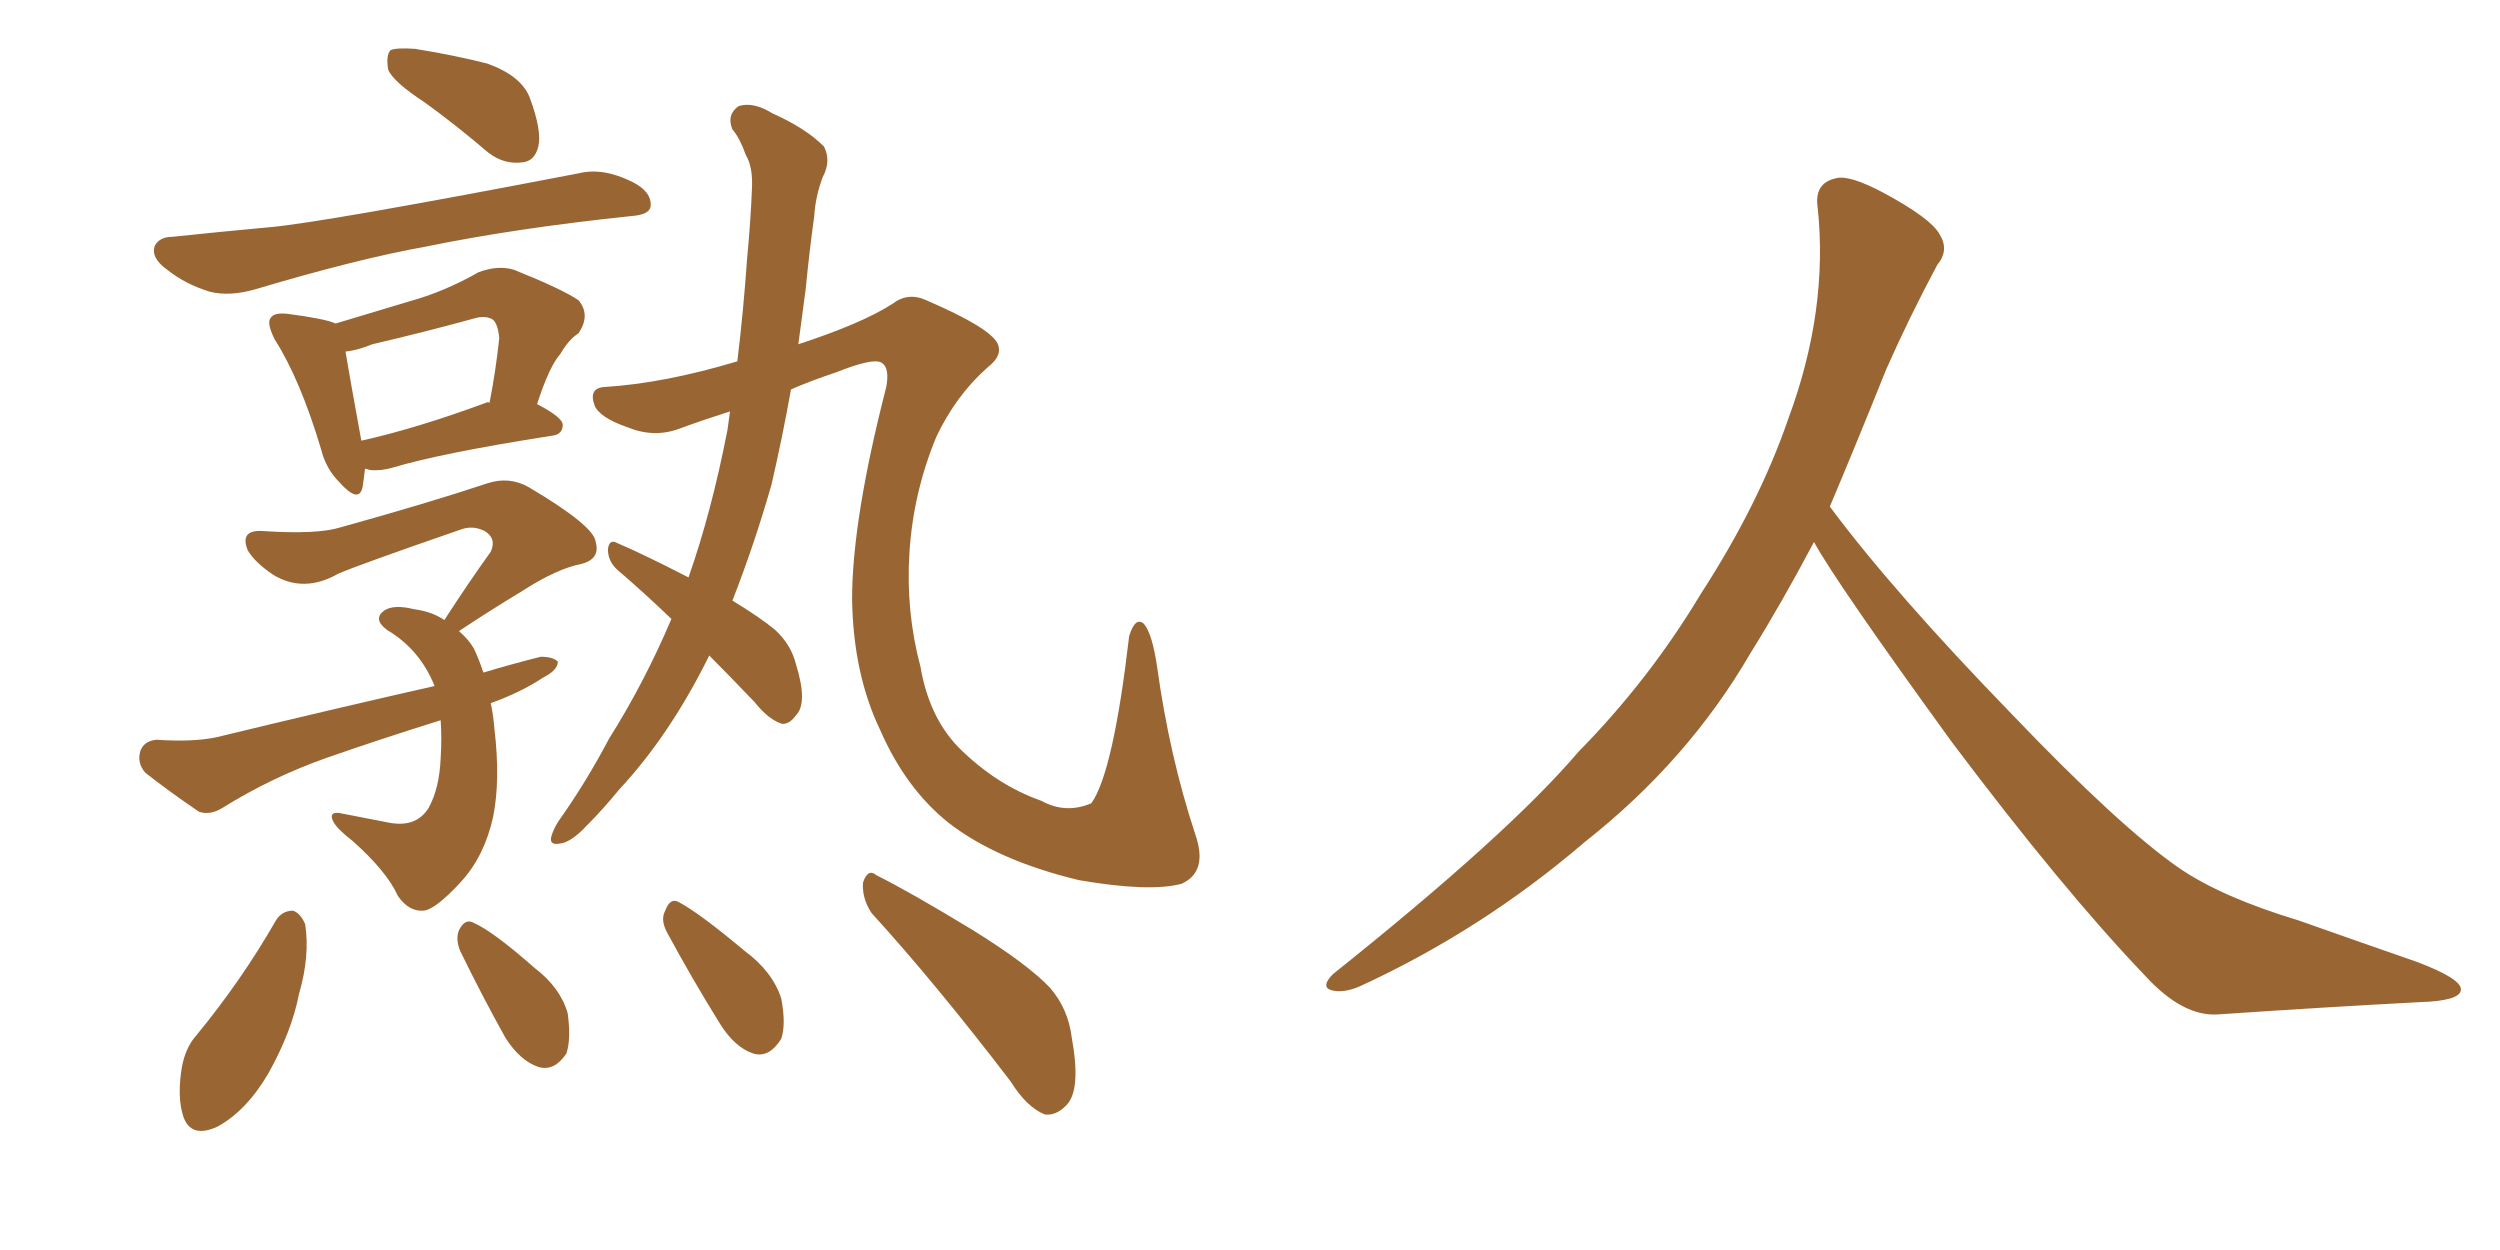 <svg xmlns="http://www.w3.org/2000/svg" xmlns:xlink="http://www.w3.org/1999/xlink" width="300" height="150"><path fill="#996633" padding="10" d="M50.98 12.30L50.98 12.30Q47.17 9.81 46.58 8.35L46.58 8.35Q46.29 6.59 46.88 6.01L46.88 6.01Q47.61 5.71 49.80 5.86L49.80 5.86Q54.35 6.59 58.45 7.62L58.45 7.62Q62.55 9.08 63.57 11.72L63.57 11.72Q65.04 15.67 64.60 17.58L64.60 17.58Q64.16 19.34 62.70 19.48L62.70 19.48Q60.50 19.78 58.59 18.31L58.59 18.31Q54.64 14.94 50.98 12.30ZM20.65 28.42L20.65 28.42Q26.22 27.83 32.52 27.25L32.52 27.25Q38.96 26.66 69.43 20.80L69.43 20.80Q72.36 20.07 75.88 21.83L75.88 21.83Q78.22 23.00 78.08 24.76L78.08 24.76Q77.93 25.78 75.73 25.93L75.73 25.93Q61.82 27.39 51.12 29.59L51.12 29.59Q42.92 31.05 30.62 34.72L30.62 34.72Q27.54 35.60 25.20 35.01L25.20 35.01Q22.27 34.13 20.07 32.37L20.07 32.37Q18.02 30.91 18.60 29.44L18.60 29.44Q19.19 28.42 20.65 28.42ZM43.80 56.25L43.80 56.25Q43.65 57.57 43.51 58.45L43.51 58.45Q43.07 60.50 40.72 57.86L40.72 57.86Q39.11 56.25 38.53 53.91L38.53 53.91Q36.04 45.56 32.96 40.72L32.96 40.72Q31.93 38.67 32.52 38.09L32.52 38.09Q32.96 37.50 34.42 37.65L34.42 37.65Q38.96 38.23 40.28 38.82L40.28 38.82Q44.68 37.50 49.07 36.18L49.07 36.18Q53.32 35.01 57.42 32.67L57.42 32.67Q59.77 31.79 61.67 32.37L61.67 32.37Q67.53 34.72 69.43 36.04L69.43 36.04Q70.90 37.79 69.43 39.99L69.43 39.99Q68.26 40.72 67.24 42.48L67.24 42.48Q65.92 43.95 64.45 48.49L64.45 48.49Q67.53 50.10 67.53 50.98L67.53 50.98Q67.53 52.15 66.21 52.29L66.21 52.29Q53.03 54.35 47.17 56.10L47.17 56.10Q45.70 56.54 44.38 56.40L44.38 56.40Q43.95 56.25 43.80 56.25ZM58.30 48.34L58.30 48.34Q58.59 48.19 58.74 48.34L58.74 48.34Q59.47 44.68 59.91 40.58L59.91 40.58Q59.77 38.96 59.18 38.38L59.18 38.38Q58.30 37.79 56.84 38.23L56.84 38.23Q50.98 39.84 44.68 41.31L44.68 41.31Q42.92 42.04 41.46 42.19L41.46 42.19Q41.89 44.82 43.36 52.88L43.36 52.88Q49.95 51.42 58.30 48.34ZM58.89 84.38L58.89 84.38Q59.18 85.69 59.33 87.45L59.33 87.45Q60.06 93.60 59.18 98.00L59.18 98.00Q58.15 102.69 55.37 105.76L55.37 105.76Q52.29 109.13 50.83 109.28L50.83 109.28Q49.07 109.42 47.75 107.52L47.75 107.52Q46.44 104.59 42.33 100.93L42.33 100.93Q40.43 99.46 39.99 98.58L39.99 98.58Q39.40 97.41 40.72 97.56L40.72 97.56Q43.65 98.14 46.73 98.73L46.73 98.73Q49.95 99.32 51.42 96.97L51.42 96.97Q52.73 94.63 52.88 90.97L52.88 90.97Q53.03 88.62 52.88 86.43L52.88 86.43Q45.85 88.62 39.11 90.97L39.11 90.97Q32.52 93.31 26.66 96.97L26.66 96.97Q25.20 97.85 23.88 97.41L23.88 97.41Q20.21 94.92 17.43 92.72L17.43 92.72Q16.41 91.55 16.85 90.09L16.85 90.09Q17.29 88.92 18.75 88.77L18.75 88.77Q23.14 89.06 25.93 88.48L25.93 88.48Q39.84 85.11 52.15 82.32L52.15 82.32Q50.39 77.93 46.44 75.59L46.44 75.59Q44.68 74.27 46.14 73.24L46.14 73.24Q47.31 72.51 49.66 73.10L49.66 73.10Q51.86 73.39 53.32 74.41L53.32 74.41Q56.25 69.87 58.89 66.21L58.89 66.21Q59.62 64.60 58.15 63.72L58.15 63.72Q56.69 62.99 55.22 63.57L55.22 63.57Q42.92 67.82 40.58 68.85L40.58 68.85Q36.47 71.19 32.81 68.99L32.81 68.99Q30.62 67.53 29.74 66.06L29.74 66.06Q28.71 63.57 31.49 63.72L31.49 63.72Q38.09 64.16 40.87 63.28L40.87 63.28Q51.42 60.35 58.45 58.01L58.45 58.01Q61.08 57.13 63.43 58.45L63.43 58.45Q71.34 63.13 71.48 65.04L71.48 65.04Q72.07 67.09 69.73 67.68L69.73 67.68Q66.80 68.26 62.70 70.90L62.70 70.90Q58.59 73.39 55.08 75.73L55.08 75.73Q56.25 76.76 56.84 77.78L56.84 77.78Q57.42 78.96 58.01 80.71L58.01 80.71Q61.38 79.69 64.89 78.81L64.89 78.81Q66.36 78.81 66.94 79.39L66.94 79.39Q66.94 80.42 65.19 81.30L65.19 81.30Q62.55 83.06 58.89 84.38ZM85.11 78.66L85.11 78.66Q80.42 88.18 74.27 94.78L74.27 94.78Q72.36 97.12 70.46 99.02L70.46 99.02Q68.55 101.07 67.24 101.22L67.24 101.22Q65.77 101.51 66.21 100.20L66.21 100.20Q66.50 99.32 67.09 98.44L67.09 98.44Q70.31 93.90 73.10 88.62L73.10 88.62Q77.34 81.88 80.57 74.27L80.57 74.27Q77.20 71.04 74.12 68.41L74.12 68.41Q72.95 67.38 72.95 65.92L72.95 65.92Q73.10 64.60 74.12 65.19L74.12 65.19Q77.20 66.50 82.62 69.29L82.62 69.29Q85.40 61.38 87.30 51.56L87.30 51.56Q87.45 50.39 87.60 49.37L87.60 49.37Q84.38 50.39 81.59 51.42L81.59 51.42Q78.52 52.59 75.29 51.27L75.29 51.27Q71.92 50.10 71.34 48.63L71.34 48.63Q70.61 46.58 72.51 46.44L72.51 46.44Q79.69 46.00 88.48 43.36L88.48 43.36Q89.21 37.35 89.65 31.05L89.65 31.05Q90.09 26.37 90.23 22.71L90.23 22.71Q90.38 20.07 89.50 18.60L89.50 18.60Q88.77 16.55 87.89 15.53L87.89 15.53Q87.16 13.77 88.62 12.74L88.62 12.74Q90.38 12.16 92.72 13.62L92.72 13.62Q96.68 15.38 98.88 17.58L98.88 17.58Q99.76 19.34 98.73 21.24L98.73 21.24Q97.85 23.58 97.71 25.93L97.71 25.93Q97.12 30.18 96.68 34.72L96.68 34.72Q96.24 38.09 95.80 41.31L95.80 41.31Q103.42 38.82 107.08 36.47L107.08 36.47Q108.98 35.01 111.18 36.04L111.18 36.04Q118.65 39.26 119.68 41.16L119.68 41.16Q120.41 42.63 118.51 44.09L118.51 44.09Q114.70 47.46 112.35 52.44L112.35 52.44Q109.57 59.18 109.13 66.36L109.13 66.36Q108.69 73.39 110.45 79.98L110.45 79.98Q111.47 85.99 114.99 89.65L114.99 89.65Q119.53 94.19 124.95 96.09L124.95 96.09Q127.88 97.71 130.96 96.39L130.96 96.39Q133.59 92.72 135.50 76.32L135.50 76.32Q136.23 73.97 137.26 74.85L137.26 74.85Q138.28 76.03 138.87 80.13L138.87 80.13Q140.33 90.67 143.41 100.05L143.41 100.05Q145.02 104.59 141.80 106.05L141.80 106.05Q137.99 107.08 129.49 105.62L129.49 105.62Q119.68 103.27 113.82 98.73L113.82 98.73Q108.69 94.63 105.62 87.60L105.62 87.60Q102.39 80.86 102.25 71.92L102.25 71.92Q102.25 62.40 106.35 46.44L106.35 46.44Q106.79 44.09 105.76 43.51L105.76 43.51Q104.74 42.92 100.34 44.68L100.34 44.68Q97.27 45.70 94.92 46.73L94.92 46.73Q93.90 52.44 92.58 58.15L92.58 58.15Q90.53 65.33 87.89 72.07L87.89 72.07Q91.26 74.12 93.02 75.59L93.02 75.59Q94.92 77.34 95.51 79.69L95.51 79.69Q96.97 84.38 95.51 85.84L95.51 85.84Q94.78 86.87 93.90 86.87L93.90 86.87Q92.29 86.43 90.53 84.23L90.53 84.23Q87.45 81.01 85.11 78.66ZM33.11 110.45L33.11 110.45Q33.84 109.28 35.16 109.28L35.16 109.28Q36.04 109.57 36.62 110.89L36.62 110.89Q37.21 114.70 35.89 119.24L35.89 119.24Q35.01 123.78 32.23 128.76L32.23 128.76Q29.59 133.30 26.07 135.21L26.07 135.21Q22.85 136.67 21.97 133.89L21.97 133.89Q21.24 131.54 21.83 128.03L21.83 128.03Q22.27 125.68 23.58 124.22L23.58 124.22Q29.00 117.63 33.11 110.45ZM55.22 114.11L55.22 114.11Q54.64 112.65 55.08 111.62L55.08 111.62Q55.81 110.16 56.84 110.74L56.84 110.74Q59.18 111.77 64.16 116.16L64.16 116.16Q67.24 118.51 68.12 121.58L68.12 121.58Q68.55 124.66 67.97 126.42L67.97 126.42Q66.50 128.61 64.60 128.03L64.60 128.03Q62.40 127.29 60.64 124.51L60.64 124.51Q57.86 119.53 55.22 114.11ZM79.98 111.77L79.98 111.77Q79.25 110.30 79.83 109.28L79.83 109.28Q80.42 107.67 81.45 108.25L81.45 108.25Q83.94 109.57 89.36 114.11L89.36 114.11Q92.72 116.60 93.75 119.82L93.75 119.82Q94.34 122.90 93.75 124.66L93.75 124.66Q92.29 127.00 90.38 126.42L90.38 126.42Q88.18 125.68 86.43 122.90L86.43 122.90Q83.06 117.48 79.98 111.77ZM104.59 109.57L104.59 109.57L104.59 109.57Q103.42 107.81 103.56 105.91L103.56 105.91Q104.15 104.15 105.18 105.03L105.18 105.03Q109.28 107.08 116.75 111.62L116.75 111.62Q123.34 115.72 125.98 118.51L125.98 118.51Q128.17 121.00 128.61 124.51L128.61 124.51Q129.79 130.96 127.88 132.71L127.88 132.71Q126.71 133.89 125.39 133.74L125.39 133.74Q123.19 132.86 121.29 129.79L121.29 129.79Q112.21 117.92 104.59 109.57ZM217.68 65.04L217.68 65.04L217.68 65.04Q213.72 72.51 210.06 78.37L210.06 78.37Q202.59 91.26 190.14 101.07L190.14 101.07Q177.83 111.62 163.18 118.36L163.18 118.36Q161.13 119.24 159.67 118.80L159.67 118.80Q158.50 118.36 159.96 116.89L159.96 116.89Q181.05 100.05 189.40 90.23L189.40 90.23Q197.90 81.59 204.05 71.34L204.05 71.34Q211.08 60.50 214.60 50.24L214.60 50.24Q219.43 37.21 218.12 24.90L218.12 24.90Q217.68 21.97 220.31 21.39L220.31 21.39Q221.92 20.95 226.03 23.14L226.03 23.14Q231.74 26.22 232.76 28.13L232.76 28.13Q233.94 30.03 232.47 31.79L232.47 31.79Q229.10 38.09 226.32 44.38L226.32 44.38Q222.80 53.17 219.58 60.79L219.58 60.79Q227.20 71.04 241.41 85.69L241.41 85.69Q254.30 99.17 261.47 104.15L261.47 104.15Q266.60 107.67 275.83 110.45L275.83 110.45Q283.30 113.09 290.04 115.43L290.04 115.43Q295.46 117.48 295.31 118.80L295.31 118.80Q295.17 120.12 290.33 120.26L290.33 120.26Q279.05 120.85 266.16 121.73L266.16 121.73Q261.91 122.02 257.37 117.04L257.37 117.04Q247.56 106.79 234.23 89.06L234.23 89.06Q220.31 69.87 217.68 65.04Z"/></svg>